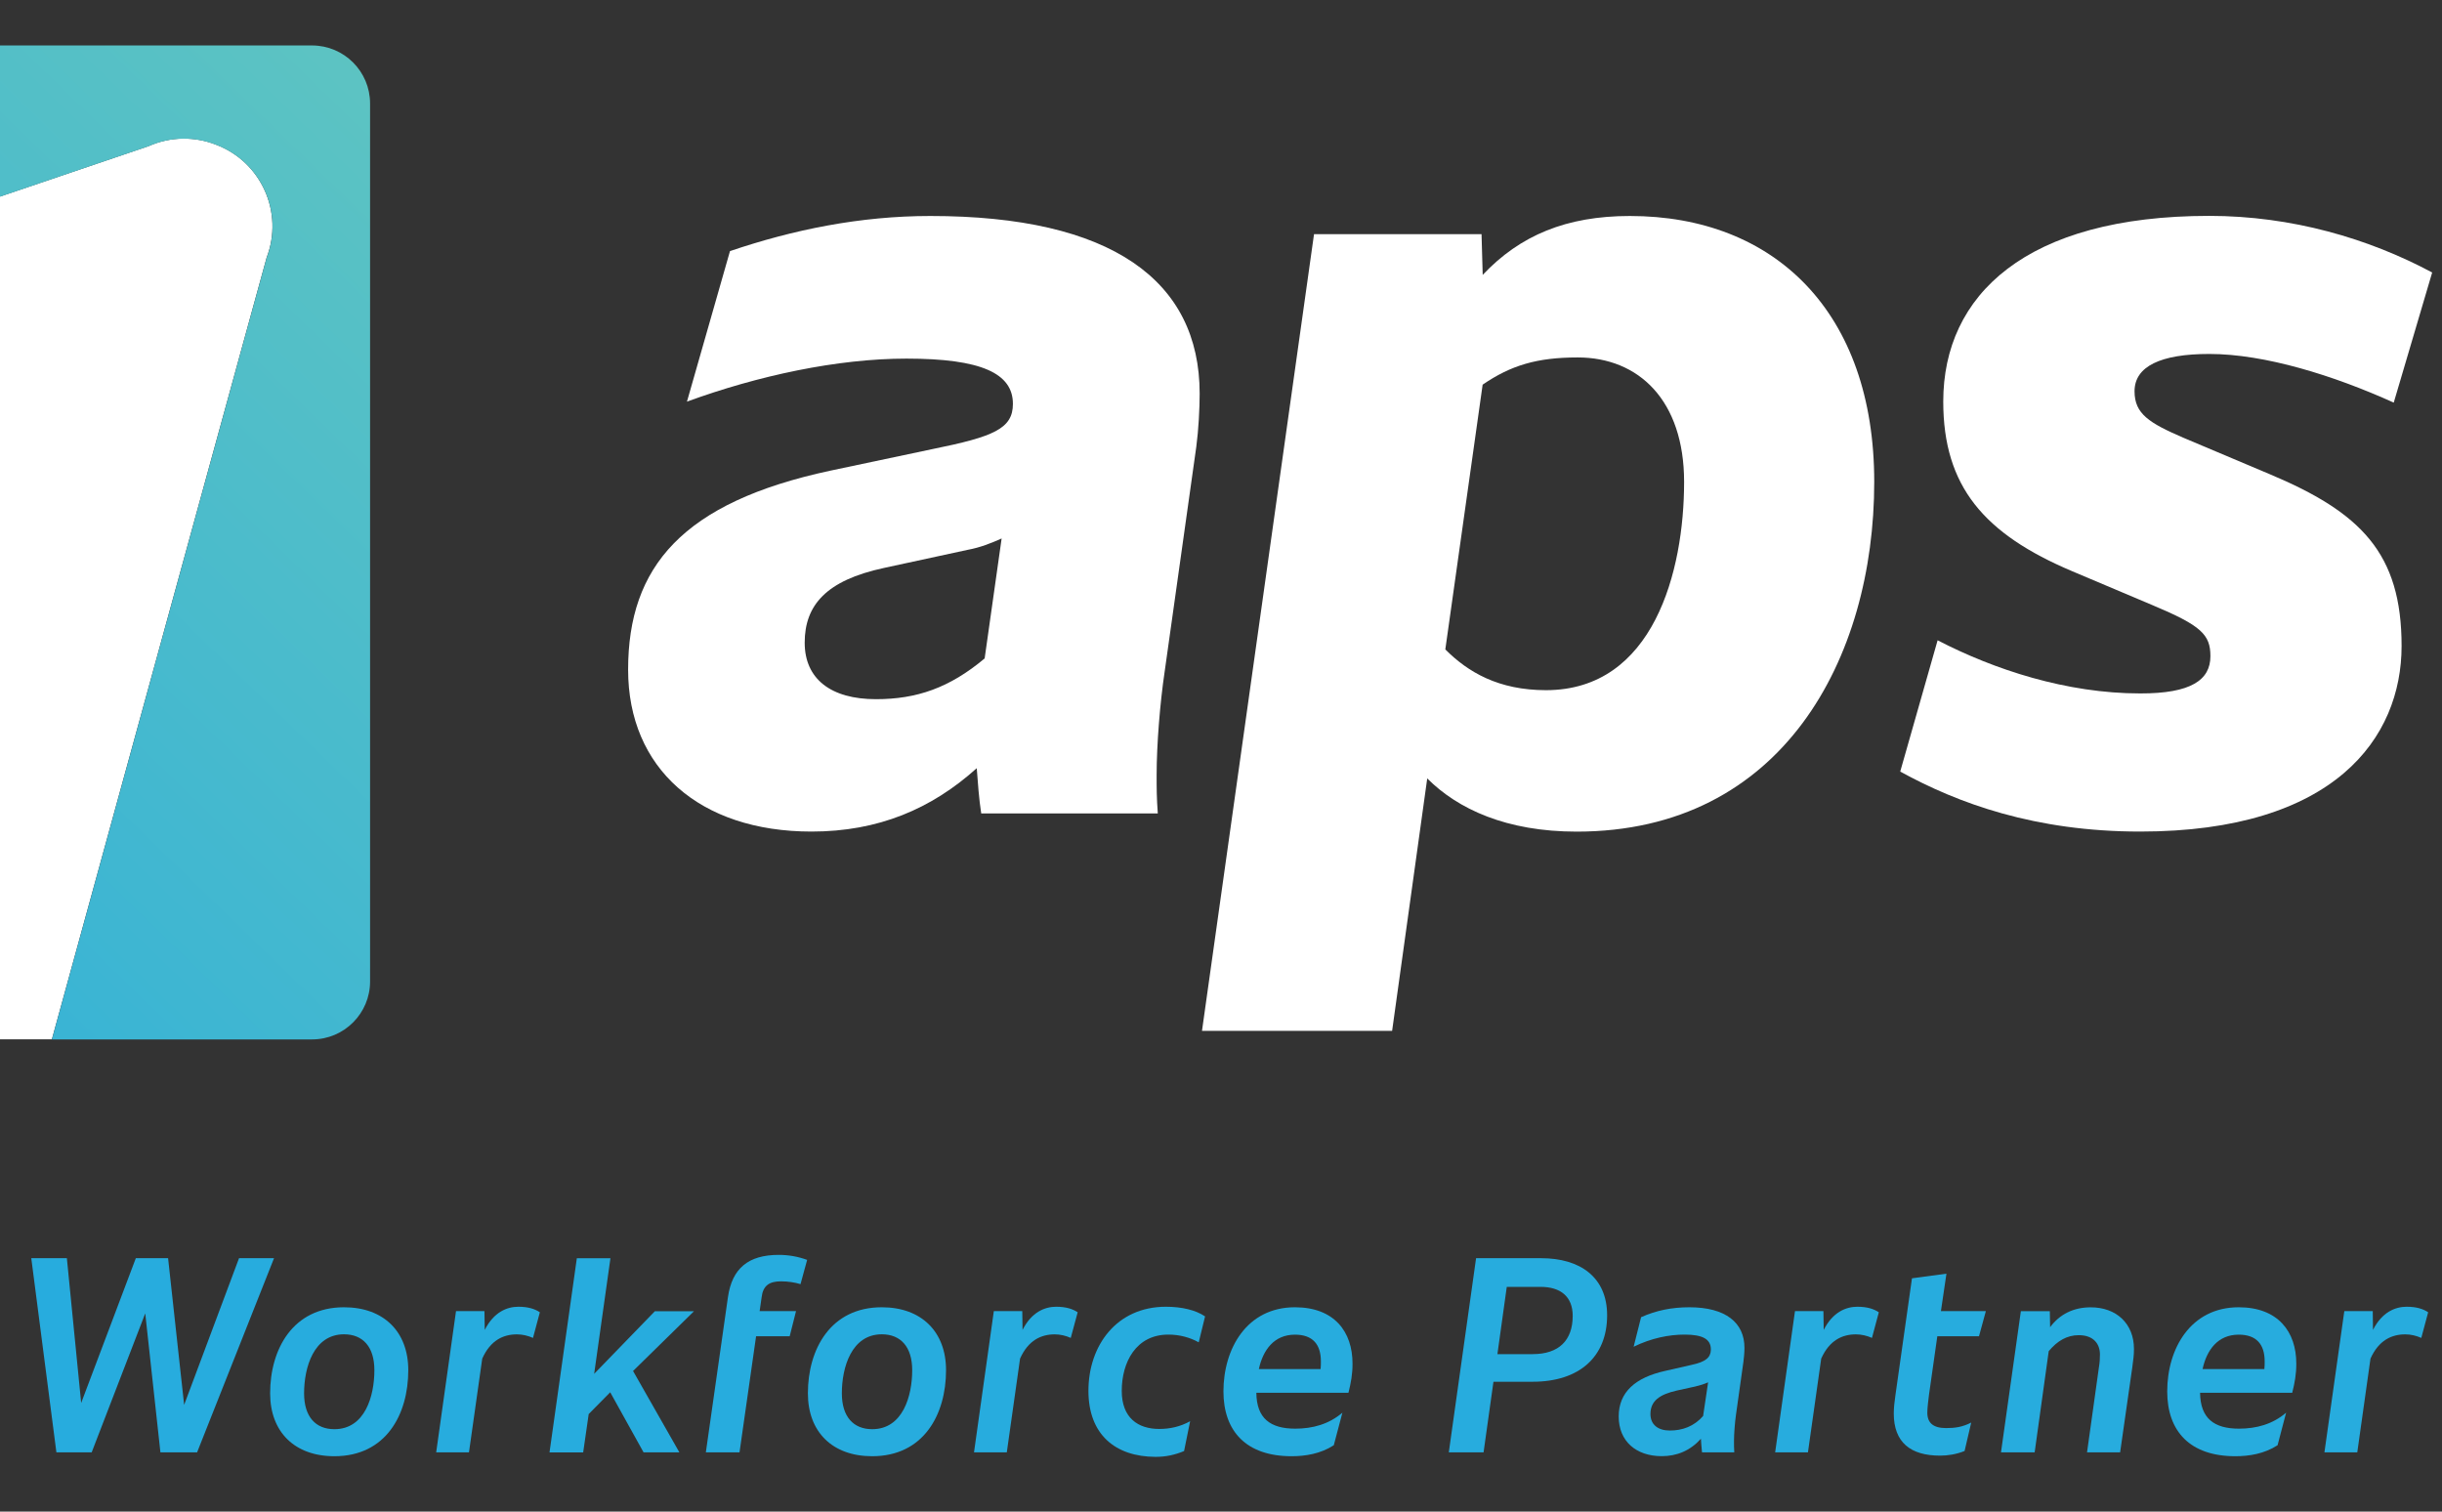<svg width="42" height="26" viewBox="0 0 42 26" fill="none" xmlns="http://www.w3.org/2000/svg">
<rect x="0" y="0" width="42" height="26" fill="#333333" stroke="none"/>
<path d="M20.633 6.771C20.633 7.023 20.614 7.394 20.575 7.685L20.03 11.559C19.952 12.084 19.893 12.804 19.893 13.33C19.893 13.563 19.893 13.719 19.913 13.991H16.876C16.837 13.739 16.818 13.466 16.799 13.213C16.02 13.914 15.105 14.303 13.957 14.303C12.03 14.303 10.803 13.213 10.803 11.519C10.803 9.748 11.737 8.639 14.288 8.094L16.039 7.724C17.09 7.511 17.421 7.374 17.421 6.946C17.421 6.421 16.876 6.168 15.591 6.168C14.404 6.168 13.041 6.46 11.815 6.908L12.555 4.319C13.645 3.95 14.794 3.715 16 3.715C19.115 3.714 20.633 4.824 20.633 6.771ZM15.066 12.026C15.767 12.026 16.331 11.831 16.935 11.325L17.227 9.262C17.052 9.34 16.858 9.418 16.643 9.457L15.202 9.769C14.209 9.982 13.84 10.411 13.84 11.054C13.84 11.676 14.288 12.026 15.066 12.026Z" fill="white"/>
<path d="M32.235 8.289C32.235 11.325 30.658 14.304 27.116 14.304C25.909 14.304 25.072 13.915 24.547 13.389L23.943 17.731H20.673L22.6 4.027H25.481L25.501 4.728C26.144 4.047 26.941 3.715 28.031 3.715C30.522 3.714 32.235 5.369 32.235 8.289ZM28.965 8.289C28.965 6.887 28.185 6.148 27.135 6.148C26.434 6.148 25.986 6.284 25.5 6.616L24.858 11.17C25.247 11.56 25.772 11.871 26.59 11.871C28.439 11.87 28.965 9.827 28.965 8.289Z" fill="white"/>
<path d="M38.017 11.286C38.017 10.916 37.861 10.761 37.024 10.41L35.642 9.826C34.123 9.184 33.422 8.366 33.422 6.906C33.422 5.076 34.844 3.713 37.997 3.713C39.418 3.713 40.741 4.103 41.831 4.687L41.17 6.925C40.138 6.458 38.951 6.088 37.997 6.088C37.16 6.088 36.712 6.302 36.712 6.73C36.712 7.119 36.965 7.275 37.549 7.528L39.028 8.152C40.605 8.813 41.305 9.514 41.305 11.111C41.305 12.688 40.156 14.303 36.809 14.303C34.999 14.303 33.675 13.817 32.682 13.271L33.325 11.013C34.298 11.518 35.544 11.927 36.809 11.927C37.685 11.929 38.017 11.695 38.017 11.286Z" fill="white"/>
<path d="M3.722 2.491C3.719 2.49 3.715 2.489 3.712 2.487C3.351 2.346 2.936 2.344 2.554 2.514L-10.73 7.023V13.511L-0.359 7.505L-5.379 17.876H0.892L4.586 4.429C4.883 3.656 4.495 2.788 3.722 2.491Z" fill="white"/>
<path d="M5.367 0.782H-9.733C-10.283 0.782 -10.73 1.229 -10.73 1.78V2.068V7.024L2.554 2.516C2.936 2.346 3.351 2.348 3.712 2.489C3.715 2.49 3.719 2.491 3.722 2.493C4.496 2.79 4.884 3.658 4.587 4.431L0.893 17.878H4.021H5.368C5.918 17.878 6.365 17.431 6.365 16.881V1.78C6.365 1.229 5.918 0.782 5.367 0.782Z" fill="url(#paint0_linear_2151_5400)"/>
<path d="M4.713 21.641L3.39 24.98H2.759L2.498 22.59L1.577 24.98H0.97L0.538 21.641H1.15L1.396 24.131L2.336 21.641H2.891L3.167 24.164L4.111 21.641H4.713Z" fill="#27ACDE"/>
<path d="M4.646 23.965C4.646 23.207 5.036 22.485 5.917 22.485C6.601 22.485 7.022 22.907 7.022 23.567C7.022 24.33 6.638 25.047 5.751 25.047C5.068 25.047 4.646 24.63 4.646 23.965ZM6.439 23.567C6.439 23.164 6.24 22.95 5.917 22.95C5.396 22.95 5.23 23.519 5.23 23.965C5.23 24.369 5.429 24.582 5.751 24.582C6.278 24.582 6.439 24.013 6.439 23.567Z" fill="#27ACDE"/>
<path d="M9.285 22.571L9.167 23.012C9.081 22.974 8.986 22.951 8.891 22.951C8.659 22.951 8.436 23.05 8.294 23.368L8.066 24.98H7.502L7.843 22.551H8.332L8.337 22.874C8.494 22.566 8.721 22.476 8.916 22.476C9.085 22.476 9.199 22.514 9.285 22.571Z" fill="#27ACDE"/>
<path d="M10.888 23.581L11.685 24.981H11.069L10.495 23.947L10.125 24.322L10.03 24.982H9.451L9.921 21.642H10.499L10.219 23.63L11.263 22.553H11.936L10.888 23.581Z" fill="#27ACDE"/>
<path d="M13.099 22.314L13.065 22.551H13.691L13.582 22.983H13.004L12.719 24.98H12.14L12.52 22.31C12.591 21.816 12.871 21.584 13.393 21.584C13.564 21.584 13.725 21.613 13.882 21.67L13.768 22.087C13.673 22.058 13.554 22.039 13.431 22.039C13.227 22.039 13.122 22.116 13.099 22.314Z" fill="#27ACDE"/>
<path d="M13.895 23.965C13.895 23.207 14.284 22.485 15.166 22.485C15.849 22.485 16.271 22.907 16.271 23.567C16.271 24.33 15.886 25.047 15 25.047C14.318 25.047 13.895 24.63 13.895 23.965ZM15.689 23.567C15.689 23.164 15.489 22.95 15.167 22.95C14.645 22.95 14.479 23.519 14.479 23.965C14.479 24.369 14.679 24.582 15.001 24.582C15.527 24.582 15.689 24.013 15.689 23.567Z" fill="#27ACDE"/>
<path d="M18.535 22.571L18.416 23.012C18.331 22.974 18.236 22.951 18.141 22.951C17.909 22.951 17.686 23.05 17.544 23.368L17.316 24.98H16.752L17.093 22.551H17.582L17.587 22.874C17.743 22.566 17.971 22.476 18.165 22.476C18.335 22.476 18.449 22.514 18.535 22.571Z" fill="#27ACDE"/>
<path d="M18.72 23.922C18.72 23.144 19.204 22.476 20.052 22.476C20.323 22.476 20.564 22.532 20.726 22.642L20.617 23.088C20.465 23.003 20.284 22.955 20.095 22.955C19.535 22.955 19.293 23.434 19.293 23.923C19.293 24.388 19.573 24.578 19.938 24.578C20.118 24.578 20.298 24.54 20.469 24.445L20.365 24.958C20.208 25.024 20.051 25.058 19.876 25.058C19.18 25.056 18.72 24.672 18.72 23.922Z" fill="#27ACDE"/>
<path d="M23.192 23.956H21.608C21.612 24.397 21.849 24.573 22.277 24.573C22.575 24.573 22.855 24.497 23.088 24.298L22.94 24.858C22.713 25.005 22.451 25.047 22.214 25.047C21.436 25.047 21.042 24.619 21.042 23.932C21.042 23.196 21.445 22.485 22.271 22.485C22.95 22.485 23.262 22.907 23.262 23.453C23.263 23.633 23.235 23.785 23.192 23.956ZM21.651 23.548H22.713C22.718 23.501 22.718 23.458 22.718 23.416C22.718 23.122 22.576 22.956 22.272 22.956C21.912 22.956 21.722 23.221 21.651 23.548Z" fill="#27ACDE"/>
<path d="M27.641 22.623C27.641 23.334 27.167 23.766 26.36 23.766H25.686L25.516 24.98H24.918L25.387 21.641H26.507C27.177 21.641 27.641 21.968 27.641 22.623ZM27.049 22.633C27.049 22.3 26.84 22.134 26.494 22.134H25.915L25.754 23.291H26.361C26.811 23.291 27.049 23.054 27.049 22.633Z" fill="#27ACDE"/>
<path d="M30.003 23.182C30.003 23.268 29.994 23.353 29.985 23.424L29.857 24.335C29.838 24.463 29.823 24.672 29.823 24.786C29.823 24.847 29.823 24.918 29.828 24.98H29.273C29.263 24.889 29.259 24.814 29.254 24.747C29.069 24.952 28.841 25.046 28.58 25.046C28.139 25.046 27.84 24.789 27.84 24.363C27.84 23.946 28.125 23.694 28.637 23.58L29.097 23.475C29.339 23.423 29.42 23.348 29.425 23.22V23.21C29.425 23.035 29.288 22.955 28.974 22.955C28.703 22.955 28.4 23.016 28.097 23.164L28.225 22.656C28.486 22.538 28.76 22.485 29.055 22.485C29.681 22.485 30.003 22.751 30.003 23.182ZM29.292 24.355L29.378 23.776C29.312 23.805 29.241 23.828 29.16 23.847L28.837 23.918C28.548 23.984 28.386 24.093 28.386 24.321C28.386 24.506 28.519 24.605 28.718 24.605C28.932 24.606 29.135 24.535 29.292 24.355Z" fill="#27ACDE"/>
<path d="M32.314 22.571L32.196 23.012C32.111 22.974 32.015 22.951 31.92 22.951C31.688 22.951 31.465 23.05 31.323 23.368L31.095 24.98H30.531L30.872 22.551H31.361L31.366 22.874C31.523 22.566 31.75 22.476 31.945 22.476C32.114 22.476 32.228 22.514 32.314 22.571Z" fill="#27ACDE"/>
<path d="M33.177 23.989C33.168 24.07 33.148 24.208 33.148 24.297C33.148 24.473 33.248 24.563 33.471 24.563C33.628 24.563 33.751 24.545 33.903 24.468L33.789 24.957C33.648 25.014 33.5 25.037 33.368 25.037C32.86 25.037 32.571 24.81 32.571 24.311C32.571 24.216 32.585 24.093 32.6 23.993L32.884 21.987L33.477 21.907L33.382 22.551H34.155L34.037 22.983H33.32L33.177 23.989Z" fill="#27ACDE"/>
<path d="M36.702 23.202C36.702 23.315 36.692 23.372 36.673 23.52L36.464 24.981H35.895L36.099 23.52C36.113 23.439 36.117 23.372 36.117 23.297C36.117 23.112 36.004 22.965 35.753 22.965C35.548 22.965 35.383 23.064 35.236 23.24L34.994 24.981H34.415L34.757 22.552H35.255L35.26 22.827C35.426 22.604 35.663 22.486 35.957 22.486C36.398 22.485 36.702 22.765 36.702 23.202Z" fill="#27ACDE"/>
<path d="M39.424 23.956H37.839C37.844 24.397 38.081 24.573 38.508 24.573C38.807 24.573 39.087 24.497 39.319 24.298L39.172 24.858C38.944 25.005 38.683 25.047 38.446 25.047C37.667 25.047 37.274 24.619 37.274 23.932C37.274 23.196 37.677 22.485 38.503 22.485C39.181 22.485 39.494 22.907 39.494 23.453C39.495 23.633 39.467 23.785 39.424 23.956ZM37.882 23.548H38.945C38.95 23.501 38.95 23.458 38.95 23.416C38.95 23.122 38.808 22.956 38.504 22.956C38.143 22.956 37.953 23.221 37.882 23.548Z" fill="#27ACDE"/>
<path d="M41.762 22.571L41.644 23.012C41.559 22.974 41.464 22.951 41.369 22.951C41.136 22.951 40.913 23.05 40.77 23.368L40.543 24.98H39.978L40.32 22.551H40.809L40.813 22.874C40.97 22.566 41.198 22.476 41.392 22.476C41.563 22.476 41.676 22.514 41.762 22.571Z" fill="#27ACDE"/>
<defs>
<linearGradient id="paint0_linear_2151_5400" x1="-10.651" y1="18.056" x2="7.95" y2="-1.112" gradientUnits="userSpaceOnUse">
<stop stop-color="#27ACDE"/>
<stop offset="1" stop-color="#63C6BF"/>
</linearGradient>
</defs>
</svg>
